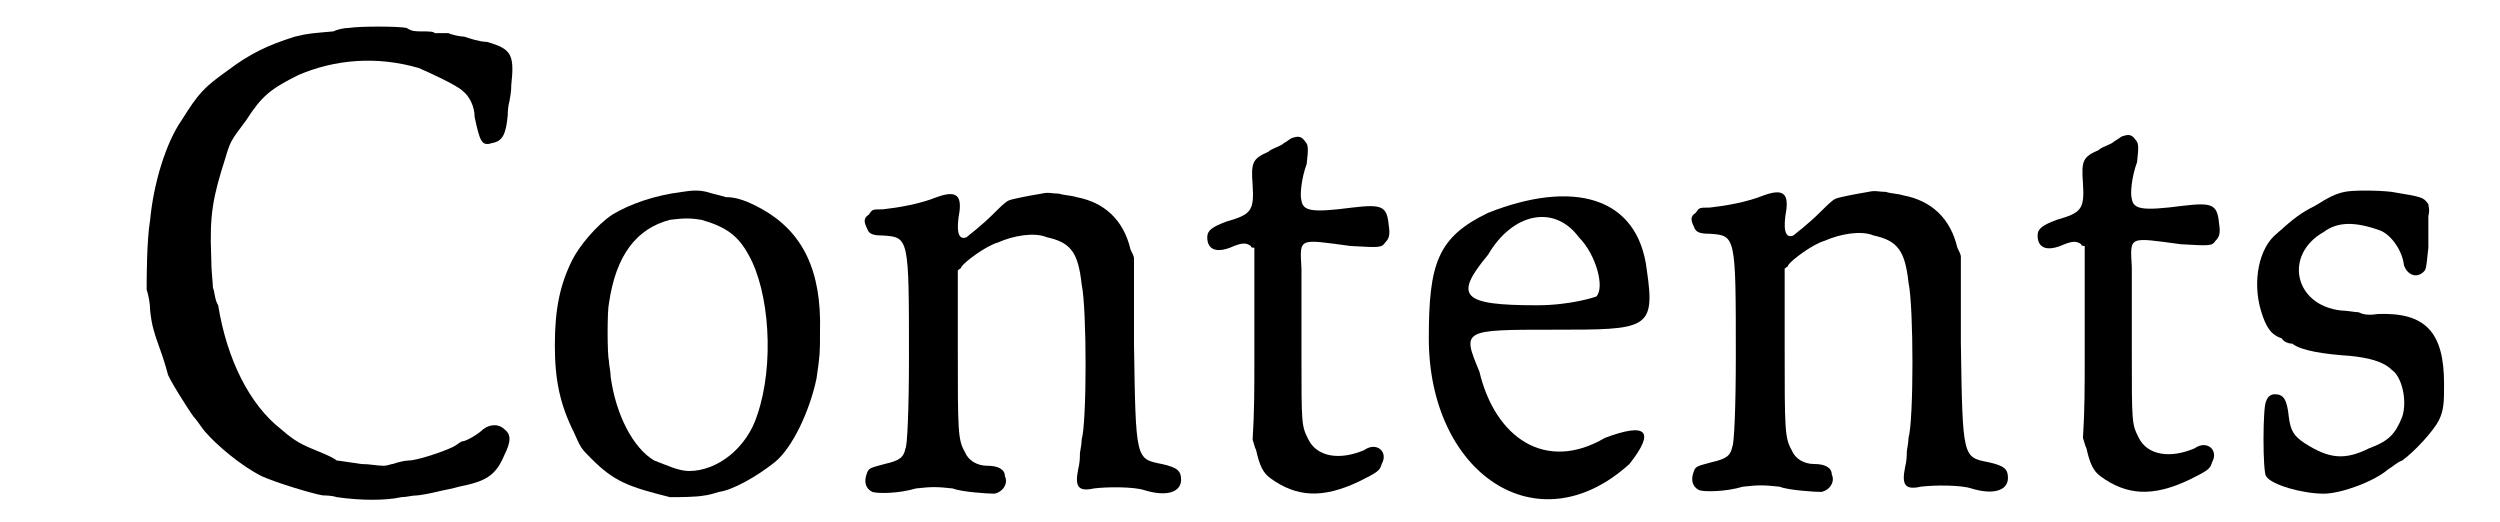 <?xml version="1.0" standalone="no"?>
<!DOCTYPE svg PUBLIC "-//W3C/DTD SVG 1.1//EN" "http://www.w3.org/Graphics/SVG/1.1/DTD/svg11.dtd">
<svg width="139px" height="29px" viewBox="0 0 1399 299" xmlns="http://www.w3.org/2000/svg" xmlns:xlink="http://www.w3.org/1999/xlink" version="1.1">
<defs>
<path id="gl6172" d="M 183 16 C 180 16 176 17 174 18 C 163 19 160 19 152 21 C 136 26 126 31 114 40 C 100 50 97 53 87 69 C 78 82 71 105 69 126 C 67 138 67 160 67 166 C 68 169 69 174 69 178 C 70 187 71 190 76 204 C 78 210 79 214 79 214 C 79 216 91 235 94 239 C 96 241 99 246 101 248 C 107 255 121 267 133 273 C 142 277 162 283 168 284 C 169 284 173 284 176 285 C 190 287 204 287 213 285 C 216 285 219 284 222 284 C 223 284 229 283 233 282 C 237 281 243 280 246 279 C 261 276 267 273 272 261 C 276 253 276 249 272 246 C 269 243 264 243 260 246 C 257 249 250 253 248 253 C 247 253 245 255 243 256 C 237 259 222 264 217 264 C 215 264 211 265 208 266 C 207 266 205 267 203 267 C 199 267 195 266 190 266 C 183 265 177 264 176 264 C 175 263 171 261 166 259 C 156 255 152 253 144 246 C 126 232 113 206 108 175 C 106 172 106 167 105 165 C 105 162 104 156 104 147 C 103 123 105 113 112 91 C 115 81 115 81 124 69 C 133 55 138 51 154 43 C 175 34 199 32 223 39 C 230 42 245 49 248 52 C 252 55 255 61 255 67 C 258 81 259 84 265 82 C 271 81 273 77 274 66 C 274 61 275 58 275 58 C 275 57 276 54 276 49 C 278 31 276 28 262 24 C 258 24 252 22 249 21 C 247 21 242 20 240 19 C 237 19 234 19 232 19 C 232 18 228 18 225 18 C 221 18 219 18 216 16 C 211 15 189 15 183 16 z" fill="black" /><!-- width=289 height=298 -->
<path id="gl6173" d="M 89 15 C 73 17 59 22 49 28 C 40 34 30 46 26 54 C 19 68 16 82 16 103 C 16 123 19 137 27 153 C 31 162 31 162 37 168 C 50 181 58 184 82 190 C 87 190 97 190 102 189 C 103 189 107 188 110 187 C 118 186 132 178 142 170 C 152 162 162 141 166 122 C 168 108 168 108 168 95 C 169 60 158 38 135 25 C 126 20 120 18 114 18 C 111 17 106 16 103 15 C 99 14 95 14 89 15 M 100 31 C 114 35 121 40 127 51 C 139 72 142 114 132 143 C 126 162 109 175 93 175 C 87 175 81 172 73 169 C 61 162 51 143 48 121 C 48 118 47 114 47 112 C 46 108 46 83 47 79 C 51 51 63 36 82 31 C 90 30 94 30 100 31 z" fill="black" /><!-- width=184 height=204 -->
<path id="gl6174" d="M 121 18 C 115 19 104 21 102 22 C 100 23 97 26 94 29 C 86 37 79 42 78 43 C 73 45 72 39 74 28 C 75 19 72 16 61 20 C 51 24 39 26 30 27 C 24 27 24 27 22 30 C 19 32 19 34 21 38 C 22 41 24 42 30 42 C 45 43 45 43 45 112 C 45 142 44 163 43 164 C 42 169 40 171 31 173 C 24 175 22 175 21 178 C 19 183 20 187 24 189 C 27 190 39 190 49 187 C 58 186 61 186 70 187 C 75 189 90 190 94 190 C 99 189 102 184 100 180 C 100 176 96 174 90 174 C 84 174 79 171 77 166 C 73 159 73 154 73 106 C 73 91 73 77 73 62 C 74 61 75 61 75 60 C 77 57 89 48 96 46 C 105 42 117 40 124 43 C 138 46 142 52 144 70 C 147 84 147 149 144 159 C 144 162 143 166 143 167 C 143 169 143 172 142 176 C 140 186 142 189 151 187 C 159 186 174 186 180 188 C 193 192 201 189 201 182 C 201 177 199 175 190 173 C 175 170 175 171 174 104 C 174 88 174 72 174 55 C 174 54 173 52 172 50 C 168 33 157 23 141 20 C 138 19 134 19 131 18 C 127 18 125 17 121 18 z" fill="black" /><!-- width=213 height=204 -->
<path id="gl6175" d="M 70 16 C 69 16 67 18 65 19 C 63 21 58 22 56 24 C 47 28 46 30 47 43 C 48 58 46 60 32 64 C 24 67 21 69 21 73 C 21 80 26 82 34 79 C 41 76 43 76 46 78 C 46 79 47 79 48 79 C 48 83 48 86 48 89 C 48 94 48 119 48 144 C 48 159 48 174 47 189 C 48 192 48 193 49 195 C 51 204 53 208 57 211 C 72 222 87 223 108 213 C 118 208 120 207 121 203 C 125 196 118 190 111 195 C 97 201 84 199 79 189 C 75 181 75 181 75 139 C 75 118 75 96 75 91 C 74 73 73 74 103 78 C 120 79 121 79 123 76 C 125 74 126 72 125 66 C 124 55 121 54 104 56 C 81 59 76 58 75 52 C 74 49 75 39 78 31 C 79 22 79 20 77 18 C 75 15 73 15 70 16 z" fill="black" /><!-- width=138 height=235 -->
<path id="gl6176" d="M 48 19 C 19 33 14 48 14 91 C 14 168 76 211 129 163 C 144 144 139 139 115 148 C 81 168 52 148 43 110 C 33 86 33 86 86 86 C 139 86 144 86 139 52 C 134 9 96 0 48 19 M 100 33 C 110 43 115 62 110 67 C 110 67 96 72 76 72 C 33 72 28 67 48 43 C 62 19 86 14 100 33 z" fill="black" /><!-- width=153 height=196 -->
<path id="gl6174" d="M 121 18 C 115 19 104 21 102 22 C 100 23 97 26 94 29 C 86 37 79 42 78 43 C 73 45 72 39 74 28 C 75 19 72 16 61 20 C 51 24 39 26 30 27 C 24 27 24 27 22 30 C 19 32 19 34 21 38 C 22 41 24 42 30 42 C 45 43 45 43 45 112 C 45 142 44 163 43 164 C 42 169 40 171 31 173 C 24 175 22 175 21 178 C 19 183 20 187 24 189 C 27 190 39 190 49 187 C 58 186 61 186 70 187 C 75 189 90 190 94 190 C 99 189 102 184 100 180 C 100 176 96 174 90 174 C 84 174 79 171 77 166 C 73 159 73 154 73 106 C 73 91 73 77 73 62 C 74 61 75 61 75 60 C 77 57 89 48 96 46 C 105 42 117 40 124 43 C 138 46 142 52 144 70 C 147 84 147 149 144 159 C 144 162 143 166 143 167 C 143 169 143 172 142 176 C 140 186 142 189 151 187 C 159 186 174 186 180 188 C 193 192 201 189 201 182 C 201 177 199 175 190 173 C 175 170 175 171 174 104 C 174 88 174 72 174 55 C 174 54 173 52 172 50 C 168 33 157 23 141 20 C 138 19 134 19 131 18 C 127 18 125 17 121 18 z" fill="black" /><!-- width=213 height=204 -->
<path id="gl6175" d="M 70 16 C 69 16 67 18 65 19 C 63 21 58 22 56 24 C 47 28 46 30 47 43 C 48 58 46 60 32 64 C 24 67 21 69 21 73 C 21 80 26 82 34 79 C 41 76 43 76 46 78 C 46 79 47 79 48 79 C 48 83 48 86 48 89 C 48 94 48 119 48 144 C 48 159 48 174 47 189 C 48 192 48 193 49 195 C 51 204 53 208 57 211 C 72 222 87 223 108 213 C 118 208 120 207 121 203 C 125 196 118 190 111 195 C 97 201 84 199 79 189 C 75 181 75 181 75 139 C 75 118 75 96 75 91 C 74 73 73 74 103 78 C 120 79 121 79 123 76 C 125 74 126 72 125 66 C 124 55 121 54 104 56 C 81 59 76 58 75 52 C 74 49 75 39 78 31 C 79 22 79 20 77 18 C 75 15 73 15 70 16 z" fill="black" /><!-- width=138 height=235 -->
<path id="gl6177" d="M 66 19 C 61 20 57 22 49 27 C 41 31 37 34 27 43 C 17 51 13 70 18 87 C 21 97 24 101 30 103 C 31 105 34 106 36 106 C 41 110 54 112 69 113 C 79 114 88 116 93 121 C 99 125 102 139 99 148 C 95 158 91 162 80 166 C 66 173 57 172 43 163 C 37 159 35 156 34 148 C 33 138 31 135 26 135 C 24 135 22 136 21 139 C 19 142 19 180 21 182 C 24 187 42 192 54 192 C 64 192 83 185 91 178 C 93 177 96 174 99 173 C 106 168 117 156 120 150 C 123 144 123 139 123 129 C 123 99 112 88 85 89 C 79 90 76 89 74 88 C 72 88 67 87 64 87 C 37 84 31 55 54 42 C 62 36 72 36 86 41 C 92 43 99 52 100 61 C 102 67 108 69 112 64 C 113 62 113 60 114 51 C 114 45 114 37 114 33 C 115 28 114 28 114 26 C 111 22 111 22 93 19 C 85 18 70 18 66 19 z" fill="black" /><!-- width=138 height=208 -->
</defs>
<use xlink:href="#gl6172" x="0" y="0" />
<use xlink:href="#gl6173" x="285" y="95" />
<use xlink:href="#gl6174" x="459" y="93" />
<use xlink:href="#gl6175" x="654" y="63" />
<use xlink:href="#gl6176" x="788" y="103" />
<use xlink:href="#gl6174" x="933" y="92" />
<use xlink:href="#gl6175" x="1130" y="62" />
<use xlink:href="#gl6177" x="1261" y="91" />
</svg>
